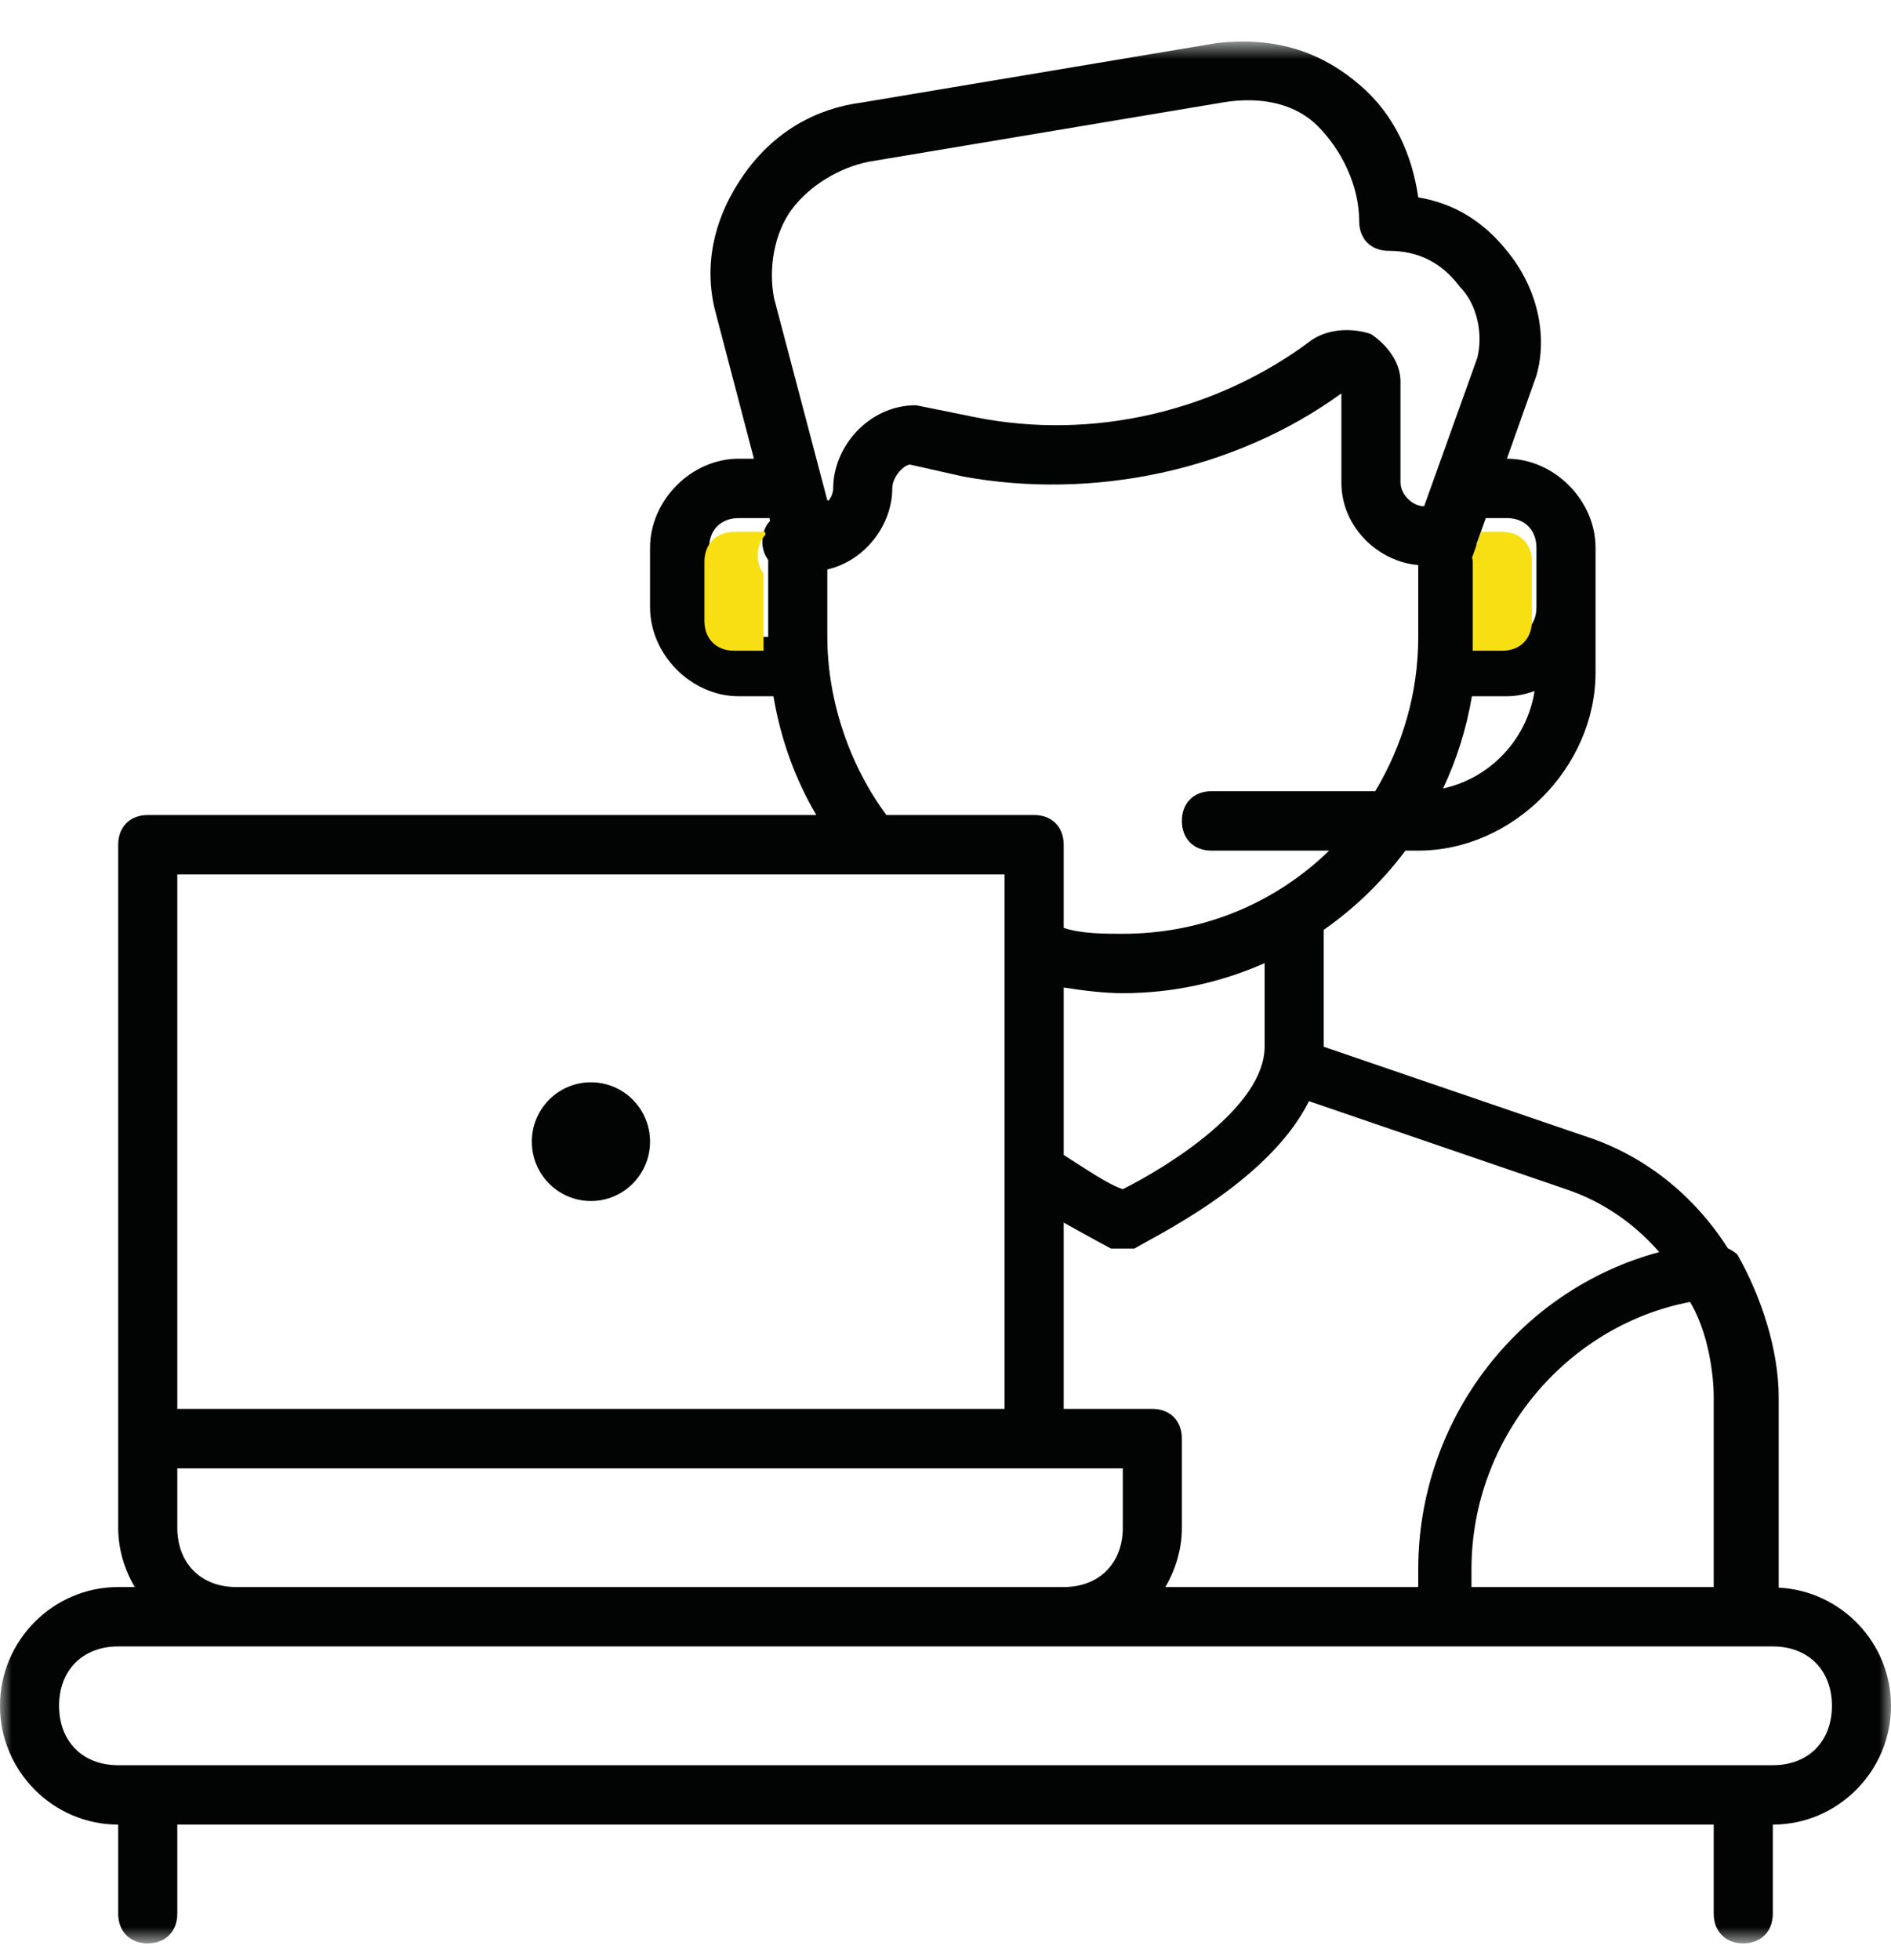<svg xmlns="http://www.w3.org/2000/svg" xmlns:xlink="http://www.w3.org/1999/xlink" viewBox="0 0 82 85">
  <defs>
    <path id="page_1_8-a" d="M0 0.736L82 0.736 82 83.2 0 83.2z"/>
  </defs>
  <g fill="none" fill-rule="evenodd" transform="translate(0 1)">
    <g transform="translate(0 .064)">
      <mask id="page_1_8-b" fill="#fff">
        <use xlink:href="#page_1_8-a"/>
      </mask>
      <path fill="#020303" d="M5.125,70.325 L10.25,70.325 L75.594,70.325 L76.875,70.325 C78.413,70.325 79.438,71.355 79.438,72.9 C79.438,74.445 78.413,75.475 76.875,75.475 L75.594,75.475 L6.406,75.475 L5.125,75.475 C3.587,75.475 2.562,74.445 2.562,72.9 C2.562,71.355 3.587,70.325 5.125,70.325 Z M7.688,62.6 L44.844,62.6 L48.688,62.6 L48.688,65.175 C48.688,66.72 47.663,67.75 46.125,67.75 L10.25,67.75 C8.712,67.75 7.688,66.72 7.688,65.175 L7.688,62.6 Z M73.286,55.388 C73.607,55.924 73.821,56.509 73.982,57.098 C74.027,57.275 74.072,57.451 74.107,57.631 C74.238,58.276 74.312,58.925 74.312,59.511 L74.312,67.75 L63.808,67.75 L63.808,66.975 C63.808,61.311 67.905,56.418 73.286,55.388 Z M56.76,46.682 L67.906,50.499 C69.519,51.04 70.883,52.003 71.95,53.226 C65.856,54.86 61.5,60.492 61.5,66.975 L61.5,67.75 L50.534,67.75 C50.977,66.989 51.25,66.115 51.25,65.175 L51.25,61.312 C51.25,60.54 50.738,60.025 49.969,60.025 L46.125,60.025 L46.125,51.947 C47.258,52.583 48.177,53.075 48.177,53.075 L48.688,53.075 L49.198,53.075 C49.834,52.648 54.989,50.261 56.76,46.682 Z M25.625,45.863 C24.21,45.863 23.062,47.015 23.062,48.438 C23.062,49.859 24.21,51.012 25.625,51.012 C27.04,51.012 28.188,49.859 28.188,48.438 C28.188,47.015 27.04,45.863 25.625,45.863 Z M54.838,40.698 L54.838,44.319 C54.838,46.894 50.738,49.47 48.688,50.499 C48.032,50.279 47.153,49.665 46.125,49.015 L46.125,41.754 C47.001,41.892 47.888,42 48.688,42 C50.872,42 52.952,41.532 54.838,40.698 Z M7.688,36.85 L43.562,36.85 L43.562,40.199 L43.562,60.025 L7.688,60.025 L7.688,36.85 Z M66.545,28.899 C66.212,30.995 64.624,32.679 62.576,33.123 C63.167,31.872 63.59,30.531 63.827,29.125 L65.344,29.125 C65.76,29.125 66.162,29.035 66.545,28.899 Z M64.428,21.4 L65.344,21.4 C66.112,21.4 66.625,21.915 66.625,22.687 L66.625,25.263 C66.625,26.035 66.112,26.55 65.344,26.55 L64.062,26.55 L64.062,22.687 C64.062,22.618 64.041,22.562 64.032,22.496 C64.042,22.472 64.054,22.457 64.062,22.431 L64.428,21.4 Z M33.362,21.39 L33.397,21.515 C33.183,21.74 33.058,22.054 33.058,22.431 C33.058,22.747 33.159,23.003 33.312,23.215 L33.312,26.55 L32.031,26.55 C31.262,26.55 30.75,26.035 30.75,25.263 L30.75,22.687 C30.75,21.915 31.262,21.4 32.031,21.4 L33.312,21.4 C33.331,21.4 33.344,21.391 33.362,21.39 Z M58.167,15.994 L58.167,19.856 C58.167,21.818 59.795,23.299 61.5,23.437 L61.5,26.55 C61.5,29.027 60.798,31.299 59.634,33.243 L52.531,33.243 C51.762,33.243 51.25,33.759 51.25,34.531 C51.25,35.304 51.762,35.819 52.531,35.819 L57.636,35.819 C55.341,38.055 52.203,39.425 48.688,39.425 C47.919,39.425 46.894,39.426 46.125,39.169 L46.125,35.563 C46.125,34.79 45.612,34.275 44.844,34.275 L38.438,34.275 C36.9,32.215 35.875,29.383 35.875,26.55 L35.875,23.975 L35.875,23.628 C37.529,23.247 38.692,21.681 38.692,20.112 C38.692,19.598 39.208,19.081 39.464,19.081 L41.77,19.599 C47.408,20.63 53.554,19.342 58.167,15.994 Z M54.188,3.284 C55.317,3.297 56.377,3.634 57.146,4.407 C58.171,5.436 58.938,6.979 58.938,8.525 C58.938,9.298 59.45,9.812 60.219,9.812 C61.5,9.812 62.523,10.327 63.292,11.356 C64.06,12.129 64.319,13.419 64.062,14.449 L61.755,20.887 C61.242,20.887 60.73,20.371 60.73,19.856 L60.73,15.475 C60.73,14.703 60.216,13.934 59.448,13.419 C58.68,13.161 57.654,13.16 56.886,13.675 C52.785,16.765 47.406,18.055 42.281,17.024 L39.719,16.507 C37.669,16.507 36.13,18.31 36.13,20.112 C36.13,20.299 36.051,20.478 35.94,20.641 C35.918,20.639 35.896,20.626 35.875,20.626 L33.568,11.875 C33.312,10.587 33.569,9.042 34.338,8.011 C35.107,6.982 36.386,6.208 37.667,5.95 L53.042,3.375 C53.426,3.311 53.812,3.28 54.188,3.284 Z M54.468,0.755 C53.924,0.719 53.363,0.736 52.786,0.8 L37.412,3.375 C35.362,3.633 33.568,4.661 32.286,6.463 C31.005,8.266 30.492,10.327 31.005,12.387 L32.692,18.825 L32.031,18.825 C29.981,18.825 28.188,20.627 28.188,22.687 L28.188,25.263 C28.188,27.323 29.981,29.125 32.031,29.125 L33.538,29.125 C33.847,30.955 34.475,32.718 35.399,34.275 L6.406,34.275 C5.638,34.275 5.125,34.79 5.125,35.563 L5.125,61.312 L5.125,65.175 C5.125,66.115 5.399,66.989 5.841,67.75 L5.125,67.75 C2.306,67.75 0,70.067 0,72.9 C0,75.733 2.306,78.05 5.125,78.05 L5.125,81.912 C5.125,82.685 5.638,83.2 6.406,83.2 C7.175,83.2 7.688,82.685 7.688,81.912 L7.688,78.05 L74.312,78.05 L74.312,81.912 C74.312,82.685 74.825,83.2 75.594,83.2 C76.362,83.2 76.875,82.685 76.875,81.912 L76.875,78.05 C79.694,78.05 82,75.733 82,72.9 C82,70.155 79.829,67.912 77.13,67.775 L77.13,59.511 C77.13,57.452 76.363,55.134 75.338,53.331 C75.241,53.233 75.081,53.143 74.923,53.059 C73.473,50.778 71.314,49.018 68.677,48.181 L57.401,44.323 L57.401,44.319 L57.401,39.254 C58.759,38.308 59.95,37.142 60.944,35.819 L61.5,35.819 C65.6,35.819 69.188,32.214 69.188,28.094 L69.188,23.719 L69.188,22.687 C69.188,20.627 67.394,18.825 65.344,18.825 L66.625,15.219 C67.138,13.416 66.625,11.358 65.344,9.812 C64.319,8.525 63.038,7.751 61.5,7.494 C61.243,5.691 60.475,3.888 58.938,2.601 C57.592,1.442 56.102,0.863 54.468,0.755 Z" mask="url(#page_1_8-b)"/>
    </g>
    <path fill="#F8DF13" d="M32.855 23.094C32.855 23.414 32.96 23.671 33.11 23.878L33.11 27.214 31.829 27.214C31.064 27.214 30.547 26.702 30.547 25.926L30.547 23.35C30.547 22.582 31.064 22.062 31.829 22.062L33.11 22.062C33.135 22.062 33.142 22.054 33.167 22.054L33.198 22.182C32.983 22.407 32.855 22.718 32.855 23.094M66.428 23.351L66.428 25.927C66.428 26.702 65.911 27.215 65.147 27.215L63.864 27.215 63.864 23.351C63.864 23.279 63.841 23.223 63.832 23.159 63.841 23.135 63.857 23.119 63.864 23.095L64.23 22.063 65.147 22.063C65.911 22.063 66.428 22.583 66.428 23.351"/>
  </g>
</svg>
